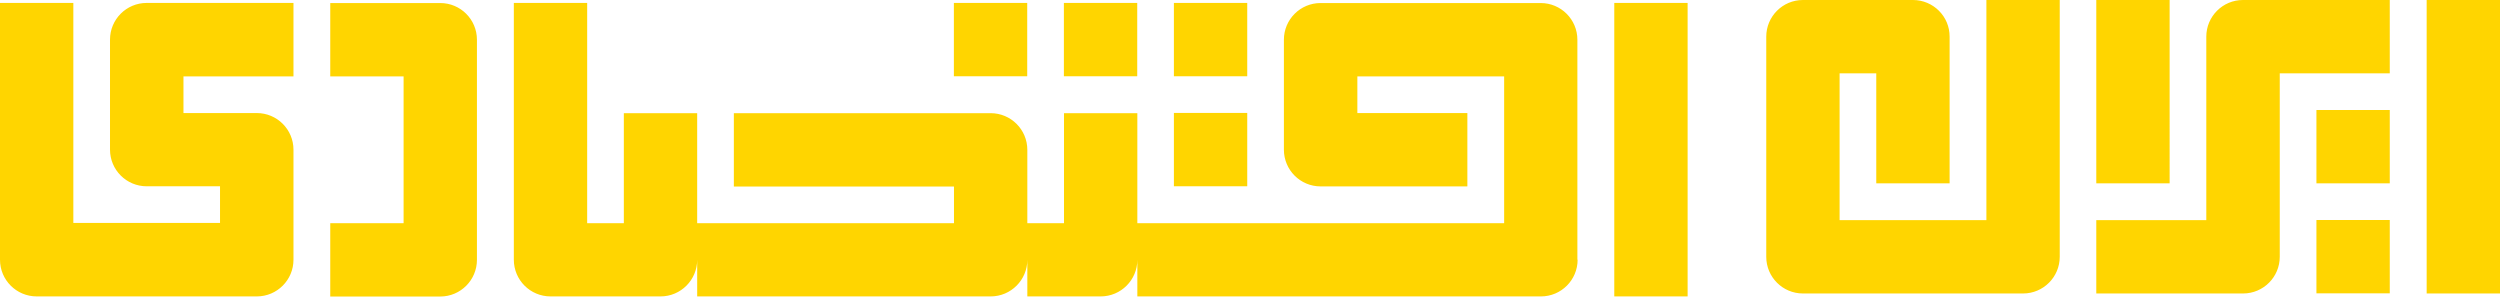 <?xml version="1.0" encoding="UTF-8"?>
<svg id="Layer_2" data-name="Layer 2" xmlns="http://www.w3.org/2000/svg" viewBox="0 0 221.57 26.28">
  <defs>
    <style>
      .cls-1 {
        fill: #ffd500;
      }
    </style>
  </defs>
  <g id="Layer_1-2" data-name="Layer 1">
    <path class="cls-1" d="m16.26,6.77h9.75V.26h-13.01c-1.8,0-3.25,1.46-3.25,3.25v9.75c0,1.8,1.46,3.25,3.25,3.25h6.5v3.25H6.5V.26H0v22.76c0,1.8,1.46,3.25,3.25,3.25h19.51c1.8,0,3.25-1.46,3.25-3.25v-9.75c0-1.8-1.46-3.25-3.25-3.25h-6.5v-3.25Zm26.01,16.26V3.52c0-1.8-1.46-3.25-3.25-3.25h-9.75v6.5h6.5v13.01h-6.5v6.5h9.75c1.8,0,3.25-1.46,3.25-3.25m140.28-.26V0h-6.5v19.51h-13.01V6.5h3.25v9.75h6.5V3.25C172.8,1.46,171.34,0,169.54,0h-9.75c-1.8,0-3.25,1.46-3.25,3.25v19.51c0,1.8,1.46,3.25,3.25,3.25h19.51c1.8,0,3.25-1.46,3.25-3.25M91.04.26h-6.5v6.5h6.5V.26Zm9.75,0h-6.5v6.5h6.5V.26Zm3.25,6.5h6.5V.26h-6.5v6.5Zm0,9.75h6.5v-6.5h-6.5v6.5Zm81.75-.26h6.5V0h-6.5v16.26Zm16.26-9.75h9.75V0h-13.01c-1.8,0-3.25,1.46-3.25,3.25v16.26h-9.75v6.5h13.01c1.8,0,3.25-1.46,3.25-3.25V6.5Zm3.25,9.75h6.5v-6.5h-6.5v6.5Zm0,9.75h6.5v-6.5h-6.5v6.5Zm-65.5-2.99V3.52c0-1.8-1.46-3.25-3.25-3.25h-19.51c-1.8,0-3.25,1.46-3.25,3.25v9.75c0,1.8,1.46,3.25,3.25,3.25h13.01v-6.5h-9.75v-3.25h13.01v13.01h-32.51v-9.75h-6.5v9.75h-3.25v-6.5c0-1.8-1.46-3.25-3.25-3.25h-22.76v6.5h19.51v3.25h-22.76v-9.75h-6.5v9.75h-3.25V.26h-6.5v22.76c0,1.8,1.46,3.25,3.25,3.25h9.75c1.8,0,3.25-1.46,3.25-3.25v3.25h26.01c1.8,0,3.25-1.46,3.25-3.25v3.25h6.5c1.79,0,3.25-1.45,3.25-3.25v3.25h35.77c1.8,0,3.25-1.46,3.25-3.25m75.25,2.99h6.5V0h-6.5v26.01ZM149.57.26h-6.5v26.01h6.5V.26Z"/>
  </g>
</svg>